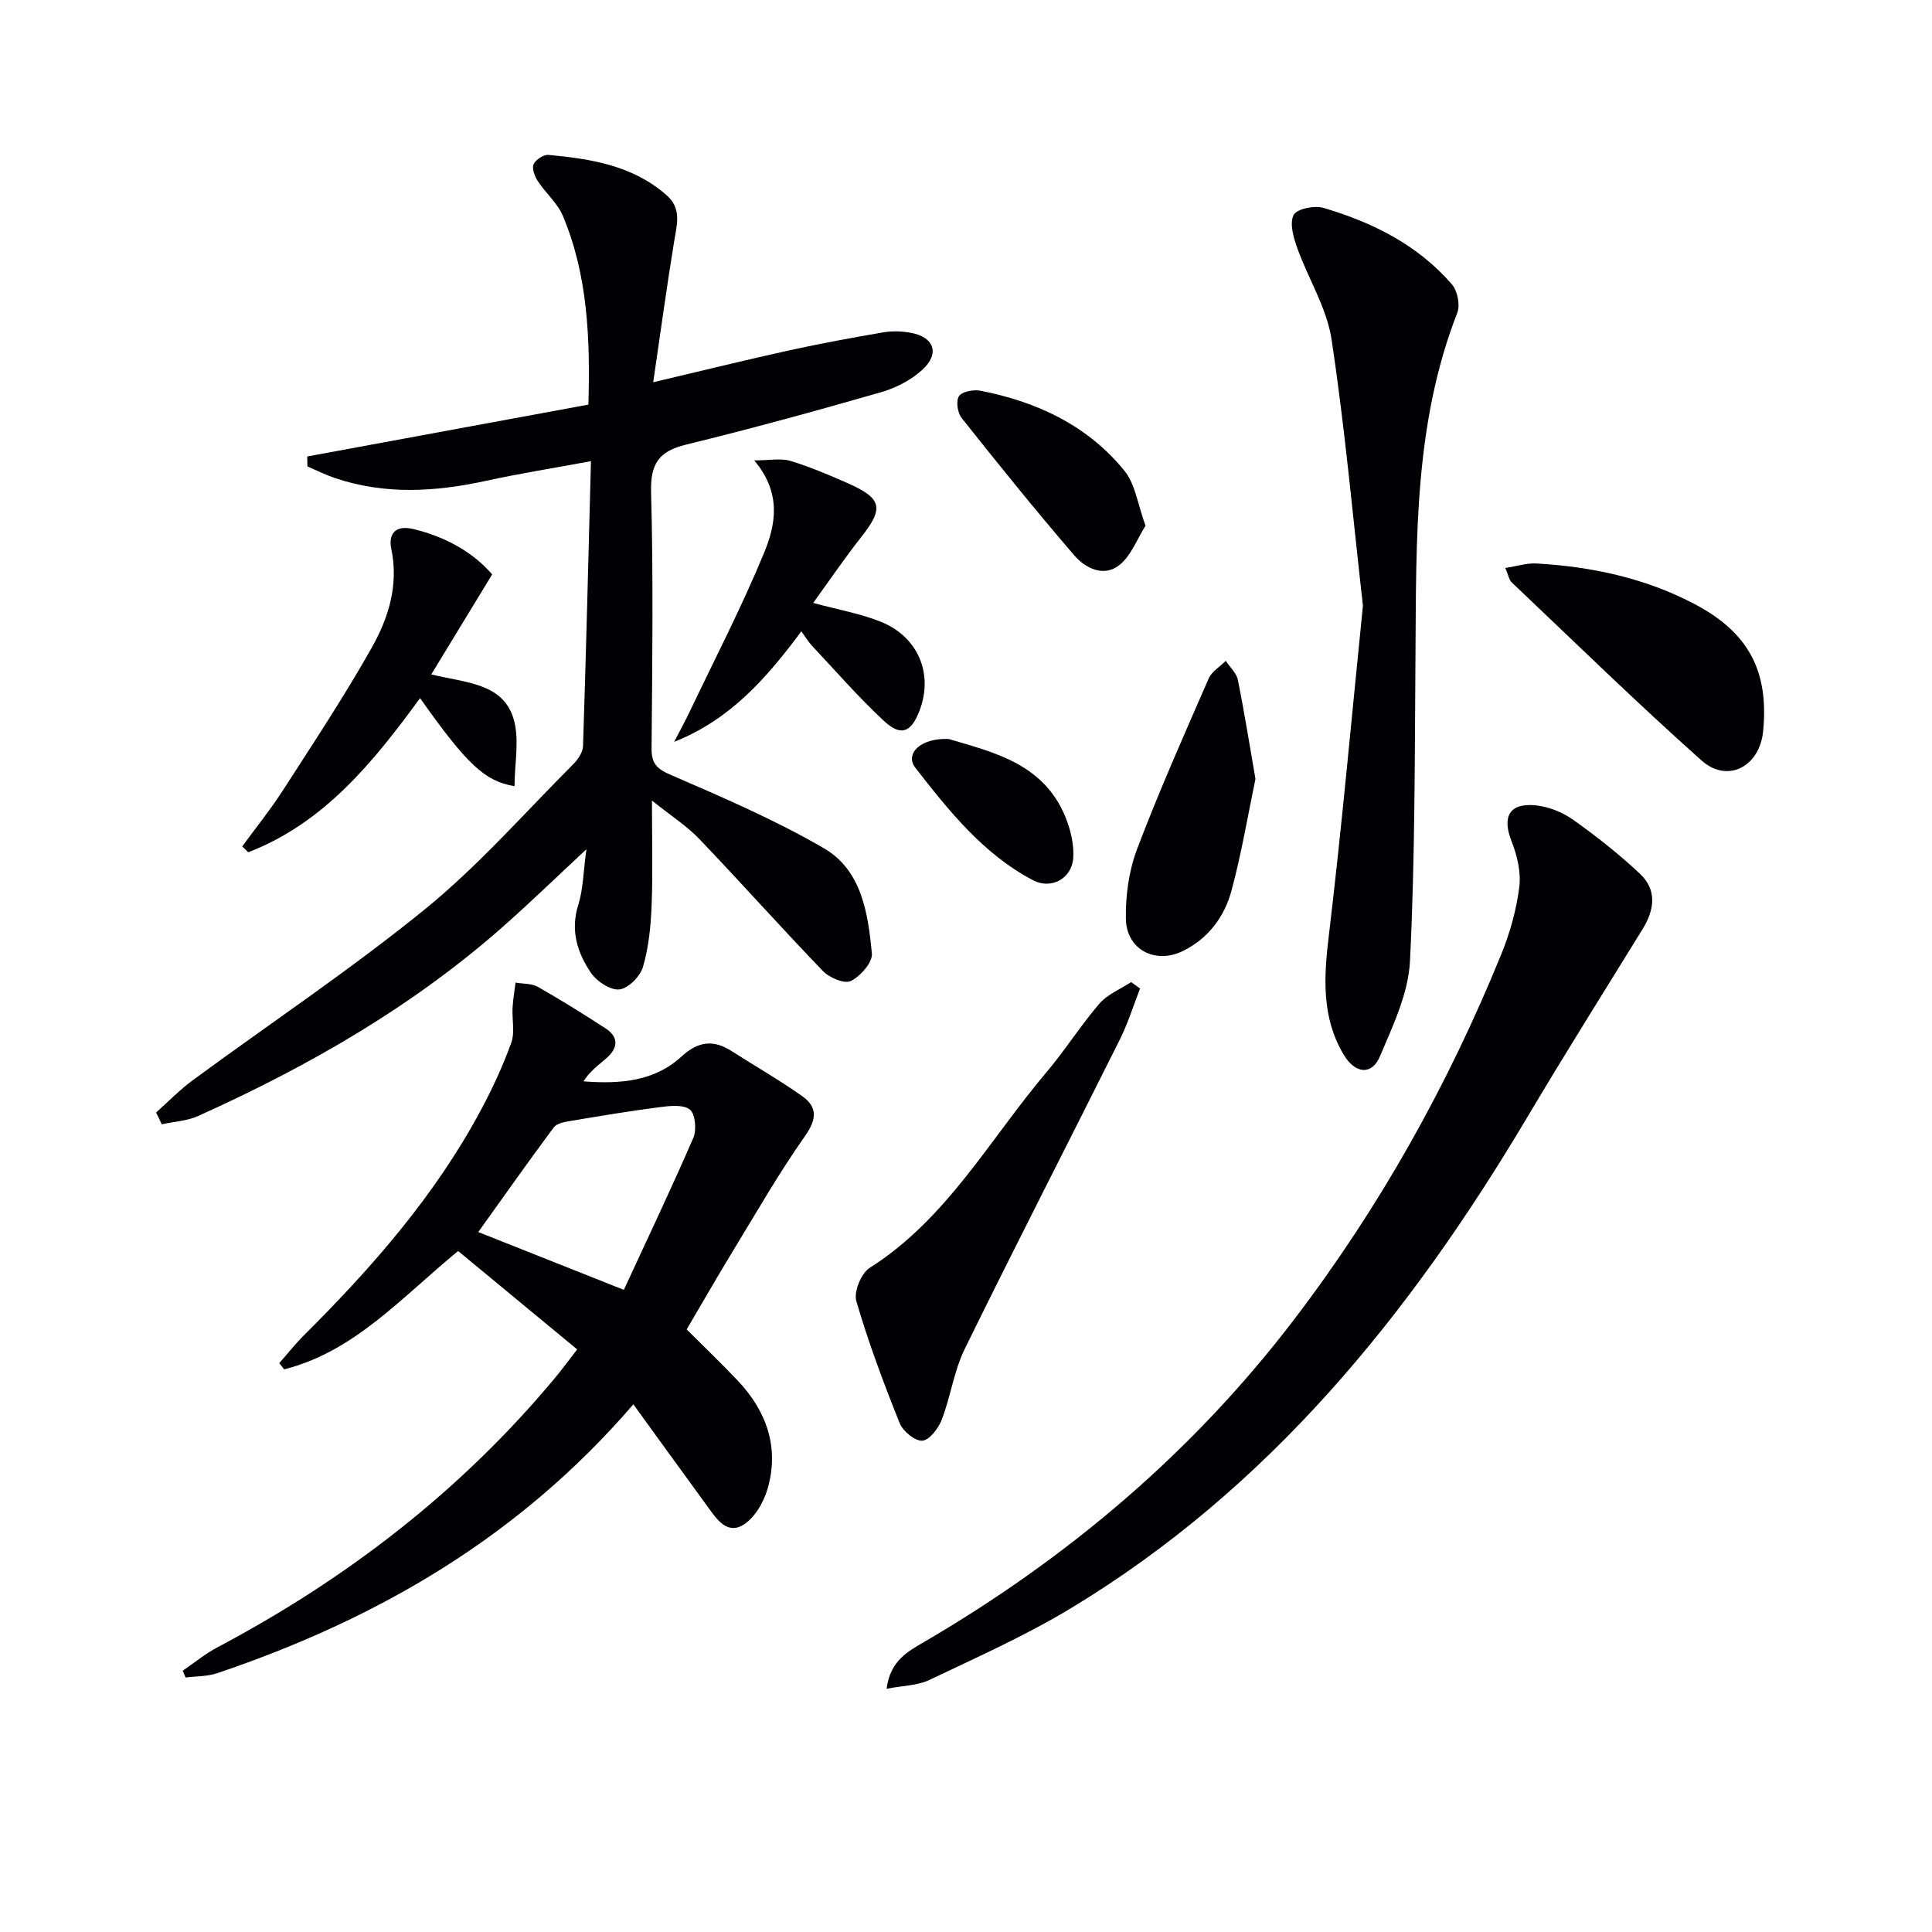 <svg enable-background="new 0 0 400 400" viewBox="0 0 400 400" xmlns="http://www.w3.org/2000/svg"><g fill="#010104"><path d="m32.32 230.33c2.5-2.22 4.85-4.66 7.53-6.64 16.06-11.81 32.7-22.9 48.15-35.46 11.05-8.99 20.56-19.88 30.67-29.99.99-.99 2-2.49 2.04-3.79.63-19.26 1.1-38.52 1.64-58.97-7.86 1.46-14.81 2.56-21.68 4.06-10.52 2.3-20.96 2.94-31.34-.57-1.94-.66-3.79-1.59-5.68-2.4-.01-.69-.03-1.37-.04-2.06 19.3-3.56 38.6-7.12 58.21-10.74.38-13.67-.1-26.71-5.28-39.07-1.11-2.65-3.57-4.72-5.19-7.2-.64-.99-1.26-2.59-.88-3.48.41-.95 2.07-2.04 3.08-1.95 8.81.82 17.49 2.18 24.5 8.38 3.04 2.69 2.14 5.85 1.58 9.21-1.56 9.45-2.84 18.94-4.39 29.48 10.32-2.43 19.24-4.64 28.2-6.61 6.48-1.42 13.01-2.62 19.55-3.74 1.77-.3 3.68-.22 5.46.09 4.9.84 6.21 4.26 2.55 7.64-2.34 2.16-5.52 3.81-8.61 4.69-13.38 3.85-26.82 7.54-40.34 10.84-5.63 1.37-7.41 3.94-7.25 9.85.48 17.65.25 35.32.1 52.98-.03 3.17 1.01 4.28 3.99 5.56 10.76 4.66 21.62 9.32 31.73 15.21 7.79 4.54 9.12 13.49 9.89 21.78.17 1.83-2.37 4.7-4.36 5.68-1.31.65-4.43-.68-5.76-2.06-8.65-8.97-16.94-18.28-25.55-27.29-2.6-2.72-5.86-4.81-9.86-8.01 0 8.02.2 14.89-.07 21.75-.17 4.26-.6 8.63-1.79 12.69-.57 1.96-3.04 4.45-4.88 4.66-1.85.21-4.67-1.65-5.87-3.41-2.84-4.16-4.32-8.79-2.64-14.12 1.01-3.18 1.02-6.68 1.68-11.49-6.47 6.02-11.66 11.06-17.08 15.85-18.87 16.71-40.46 29.08-63.32 39.38-2.3 1.04-5.01 1.16-7.53 1.71-.37-.83-.76-1.64-1.16-2.44z"/><path d="m57.82 282.22c1.71-1.93 3.31-3.97 5.13-5.78 14.08-14.03 27.12-28.89 36.57-46.53 2.42-4.51 4.59-9.2 6.33-14.01.78-2.16.14-4.82.27-7.24.1-1.75.4-3.48.62-5.22 1.55.27 3.33.15 4.62.88 4.76 2.7 9.4 5.6 13.99 8.58 2.77 1.8 2.64 4.05.27 6.13-1.7 1.49-3.56 2.8-4.81 4.85 7.74.61 14.78-.05 20.33-5.17 3.36-3.1 6.54-3.52 10.29-1.12 4.87 3.12 9.91 6 14.62 9.33 3.28 2.31 3.06 4.84.57 8.36-5.41 7.67-10.08 15.87-14.98 23.9-3.19 5.24-6.24 10.57-9.47 16.06 3.59 3.59 7.17 7.01 10.56 10.59 6.01 6.35 8.65 13.87 6.19 22.41-.83 2.89-2.85 6.31-5.32 7.63-3.38 1.8-5.52-1.79-7.39-4.34-4.95-6.79-9.87-13.59-15.08-20.78-23.77 27.61-53.13 44.5-86.14 55.66-2.06.7-4.37.62-6.57.9-.2-.47-.39-.94-.59-1.41 2.35-1.6 4.58-3.45 7.08-4.78 26.92-14.25 50.62-32.51 70.14-56.01 1.36-1.64 2.62-3.37 4.45-5.73-8.39-6.93-16.53-13.66-24.65-20.37-11.71 9.6-21.46 20.83-36.03 24.5-.31-.44-.66-.86-1-1.29zm71.34-15.17c4.81-10.41 9.78-20.85 14.38-31.45.72-1.65.42-5-.71-5.88-1.41-1.09-4.22-.76-6.35-.48-6.18.79-12.32 1.83-18.46 2.86-1.18.2-2.75.48-3.37 1.31-5.3 7.13-10.42 14.4-15.63 21.67 9.63 3.83 19.02 7.56 30.14 11.97z"/><path d="m183.56 349.64c.75-5.81 4.39-7.71 7.74-9.67 29.79-17.4 55.68-39.32 76.62-66.77 17.72-23.22 31.89-48.57 42.9-75.63 1.8-4.42 3.13-9.17 3.73-13.89.39-3.07-.43-6.55-1.6-9.5-2-5.07-.47-8 4.99-7.44 2.67.27 5.54 1.41 7.74 2.97 4.85 3.44 9.56 7.15 13.89 11.23 3.53 3.33 2.97 7.44.52 11.41-8.01 12.98-16.13 25.9-23.92 39.02-24.19 40.69-53.36 76.78-94.49 101.62-9.34 5.64-19.4 10.12-29.27 14.83-2.46 1.17-5.49 1.17-8.85 1.82z"/><path d="m282.18 125.41c-2.08-18.3-3.72-36.82-6.5-55.17-.99-6.52-4.85-12.58-7.12-18.95-.77-2.16-1.61-5.09-.72-6.79.66-1.27 4.3-2.01 6.16-1.46 10.16 2.99 19.52 7.65 26.59 15.82 1.16 1.34 1.76 4.28 1.13 5.9-8.96 22.9-8.48 46.88-8.66 70.83-.16 21.14-.09 42.31-1.14 63.41-.33 6.68-3.54 13.38-6.23 19.73-1.7 4.01-5.19 3.56-7.54-.44-4.56-7.76-4.07-15.96-3.03-24.59 2.7-22.58 4.72-45.25 7.06-68.29z"/><path d="m236.04 204.66c-1.38 3.52-2.5 7.18-4.18 10.55-10.68 21.38-21.61 42.63-32.13 64.09-2.23 4.55-2.91 9.85-4.75 14.63-.69 1.8-2.56 4.25-4.03 4.35-1.52.1-4.02-1.97-4.69-3.65-3.32-8.29-6.47-16.69-8.97-25.26-.56-1.92 1.01-5.76 2.77-6.87 16-10.15 24.86-26.65 36.62-40.53 3.85-4.55 7.05-9.66 10.94-14.18 1.67-1.93 4.34-3 6.56-4.46.61.43 1.23.88 1.86 1.33z"/><path d="m101.9 118.92c-4.33 7.11-8.32 13.66-12.61 20.71 7.11 1.75 14.72 1.76 17 9.07 1.33 4.27.24 9.29.24 14.07-6.21-1.04-9.88-4.54-19.56-18.23-9.7 13.28-19.9 25.87-35.57 31.91-.42-.4-.83-.81-1.25-1.21 2.8-3.83 5.79-7.53 8.36-11.51 6.29-9.77 12.72-19.47 18.42-29.57 3.49-6.19 5.66-13.01 4.08-20.55-.6-2.88.65-5.05 4.69-4.05 6.66 1.64 12.21 4.77 16.2 9.36z"/><path d="m156.15 95.32c3.27 0 5.54-.49 7.49.1 4.11 1.26 8.11 2.95 12.05 4.7 6.96 3.1 7.3 5.15 2.62 11.07-3.45 4.37-6.58 8.99-9.95 13.64 5.24 1.42 9.82 2.21 14.03 3.91 7.77 3.13 10.9 10.87 7.97 18.44-1.73 4.48-3.83 5.35-7.35 2.08-5.23-4.86-9.93-10.28-14.83-15.49-.78-.83-1.38-1.84-2.27-3.06-7.3 9.84-14.82 18.33-26.34 22.88 1.06-2.05 2.19-4.07 3.18-6.16 5.2-10.91 10.77-21.66 15.38-32.81 2.45-5.86 3.79-12.48-1.98-19.3z"/><path d="m311.66 117.59c2.43-.37 4.46-1.04 6.44-.93 11.37.66 22.36 2.98 32.55 8.3 11.31 5.9 15.61 13.87 14.39 26.43-.72 7.34-7.37 10.87-12.78 6.04-13.4-11.95-26.25-24.5-39.28-36.86-.54-.5-.66-1.44-1.32-2.98z"/><path d="m259.93 161.26c-1.53 7.32-2.86 15.33-4.96 23.13-1.46 5.41-4.8 9.92-10.05 12.5-5.71 2.81-11.71-.27-11.82-6.65-.09-4.84.63-10 2.34-14.5 4.52-11.91 9.7-23.57 14.8-35.25.64-1.46 2.34-2.46 3.54-3.67.86 1.31 2.22 2.53 2.51 3.96 1.31 6.48 2.34 13.02 3.64 20.48z"/><path d="m237.17 108.85c-1.77 2.79-2.99 6.21-5.4 8.13-3.24 2.59-7.05.67-9.36-2-8-9.3-15.7-18.85-23.33-28.46-.85-1.07-1.19-3.54-.53-4.51.66-.96 3-1.39 4.42-1.12 11.73 2.29 22.22 7.19 29.85 16.6 2.24 2.75 2.72 6.92 4.35 11.36z"/><path d="m196.42 153c9.39 2.81 20.39 5.17 24.63 17.39.79 2.29 1.32 4.87 1.15 7.26-.29 4.25-4.56 6.58-8.33 4.59-10.3-5.42-17.39-14.35-24.35-23.27-2.25-2.89 1.05-6.24 6.9-5.97z"/></g></svg>